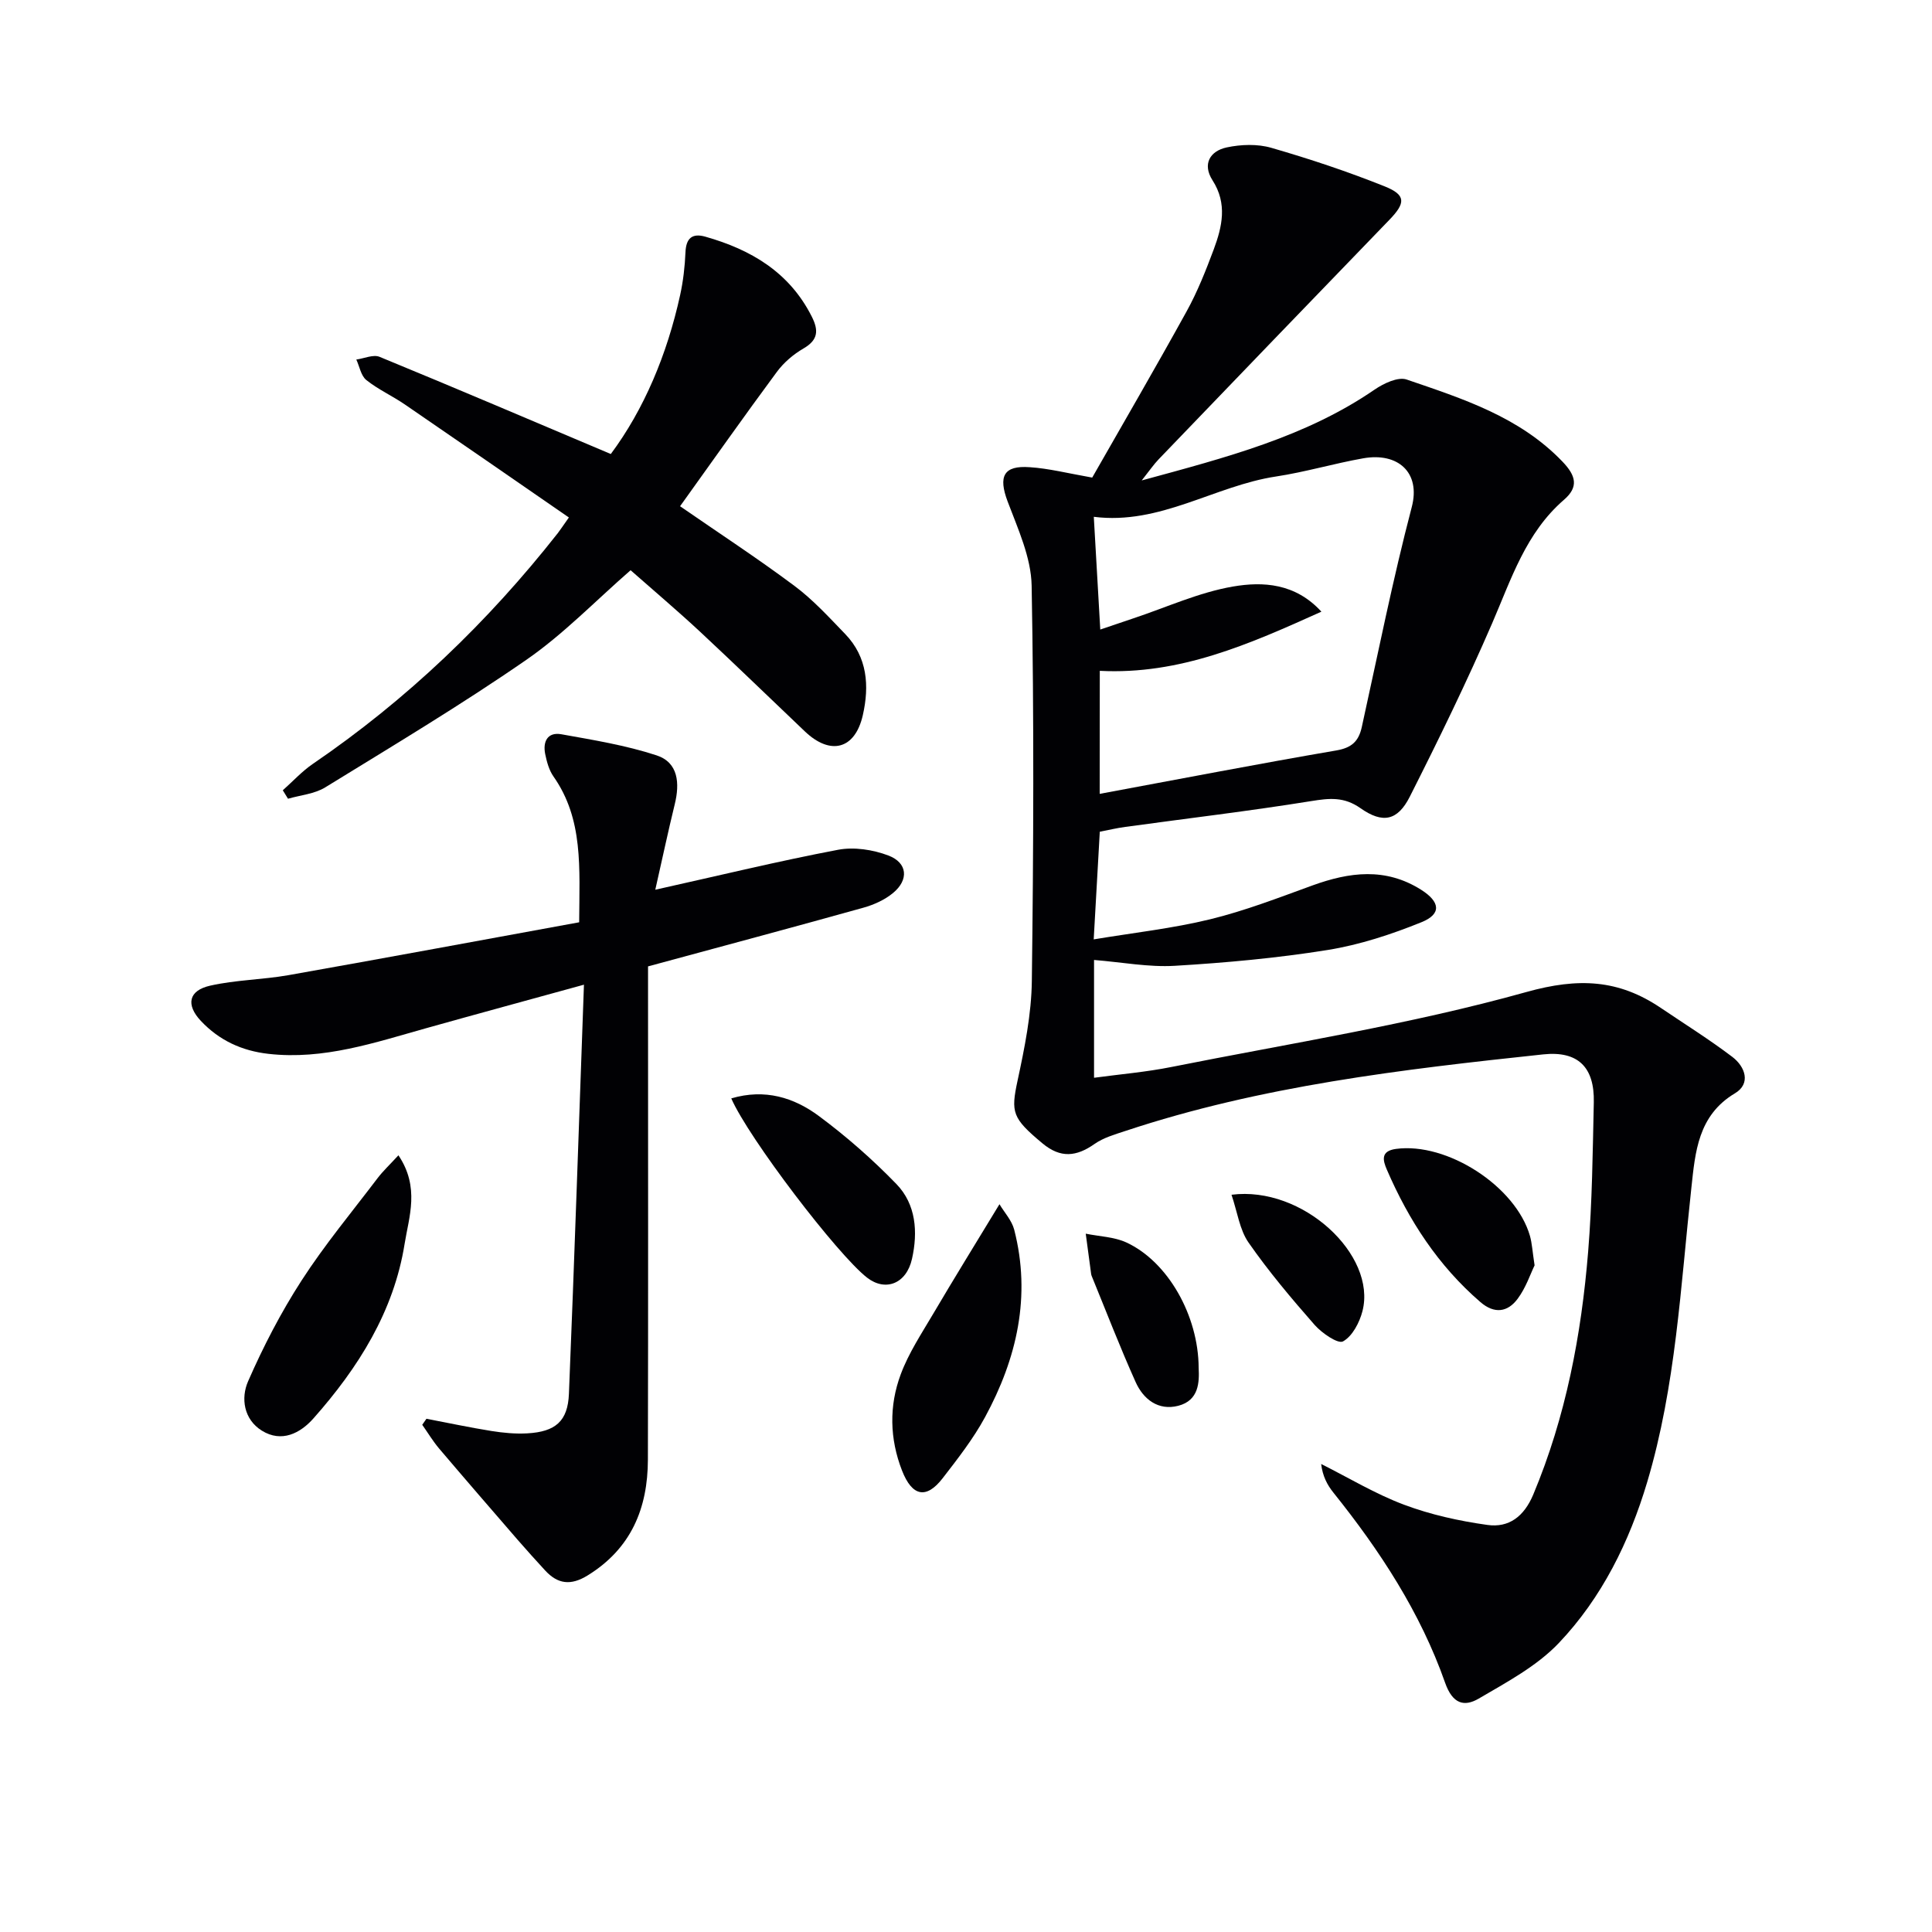 <svg enable-background="new 0 0 400 400" viewBox="0 0 400 400" xmlns="http://www.w3.org/2000/svg"><g fill="#010104"><path d="m226.13 98.88c6.33-11.1 13.08-22.69 19.56-34.44 2.24-4.06 3.96-8.42 5.59-12.77 1.76-4.73 2.87-9.5-.24-14.34-2.15-3.35-.53-6.07 2.94-6.81 2.96-.63 6.38-.75 9.25.09 7.93 2.29 15.8 4.91 23.46 7.98 4.46 1.79 4.33 3.45.94 6.95-15.95 16.49-31.85 33.02-47.75 49.56-.99 1.03-1.8 2.22-3.5 4.37 17.6-4.79 33.96-9.02 48.22-18.81 1.87-1.28 4.85-2.7 6.64-2.08 11.59 3.97 23.35 7.7 32.26 17 2.83 2.95 3.35 5.26.31 7.89-7.91 6.84-10.91 16.4-14.87 25.56-5.26 12.16-11.08 24.09-17.06 35.92-2.51 4.96-5.59 5.63-10.2 2.38-3.43-2.41-6.44-2.08-10.22-1.47-12.78 2.06-25.65 3.58-38.48 5.34-1.77.24-3.52.66-5.28 1-.41 7.29-.8 14.22-1.26 22.29 8.27-1.38 16.31-2.26 24.1-4.16 7.21-1.76 14.2-4.47 21.19-7.01 7.67-2.78 15.12-3.76 22.49.89 3.91 2.47 4.32 5.01.09 6.72-6.24 2.53-12.79 4.68-19.41 5.75-10.47 1.68-21.09 2.65-31.68 3.28-5.39.32-10.87-.74-16.71-1.21v24.39c5.39-.73 10.78-1.18 16.06-2.24 24.55-4.9 49.39-8.79 73.44-15.51 10.83-3.03 19.13-2.6 27.86 3.3 4.95 3.34 10.03 6.52 14.78 10.12 2.69 2.04 3.91 5.55.55 7.55-7.66 4.57-8.22 12.2-9.01 19.48-2.24 20.46-3.22 41.11-9.15 60.99-3.7 12.4-9.4 23.98-18.32 33.36-4.55 4.78-10.77 8.09-16.57 11.49-3 1.75-5.41 1.11-6.95-3.27-5.12-14.57-13.51-27.38-23.14-39.39-1.27-1.58-2.23-3.41-2.53-5.92 5.7 2.86 11.21 6.2 17.15 8.43 5.51 2.07 11.41 3.37 17.26 4.19 4.47.63 7.6-1.75 9.51-6.3 6.75-16.13 9.95-33.03 11.36-50.29.84-10.27.94-20.61 1.17-30.92.16-7.24-3.25-10.68-10.48-9.91-29.22 3.11-58.4 6.52-86.49 15.85-2.2.73-4.54 1.39-6.39 2.69-3.76 2.64-7.03 3.01-10.79-.12-6.28-5.23-6.56-6.41-5.16-12.96 1.46-6.8 2.88-13.77 2.96-20.68.35-27.27.46-54.56-.04-81.83-.11-5.85-2.84-11.76-4.97-17.42-1.95-5.18-.88-7.51 4.59-7.1 3.91.25 7.78 1.24 12.92 2.15zm1.55 65.48c16.72-3.1 32.83-6.22 49-8.99 3.19-.55 4.61-1.9 5.26-4.82 3.36-15.21 6.4-30.51 10.35-45.57 1.88-7.16-2.85-11.37-10.06-10.09-6.04 1.07-11.96 2.84-18.02 3.76-12.74 1.92-24.02 10.09-37.75 8.35.45 7.84.88 15.31 1.34 23.34 2.74-.93 4.75-1.62 6.77-2.29 6.9-2.29 13.65-5.41 20.74-6.62 6.13-1.05 12.86-.71 18.27 5.21-14.97 6.75-29.31 13.1-45.88 12.25-.02 8.52-.02 16.95-.02 25.47z"/><path d="m88.29 293.74c4.48.85 8.94 1.81 13.45 2.53 2.45.39 4.97.63 7.44.49 5.83-.33 8.38-2.52 8.61-8.19 1.14-27.92 2.07-55.84 3.11-84.7-11.7 3.22-22.15 6.06-32.57 8.98-10.71 3-21.3 6.63-32.73 5.34-5.53-.62-10.22-2.79-14.02-6.83-3.12-3.32-2.56-6.28 1.93-7.29 5.31-1.2 10.87-1.23 16.25-2.18 20.04-3.55 40.06-7.27 60.15-10.94.06-11.33.89-21.34-5.32-30.19-.92-1.31-1.38-3.03-1.71-4.63-.53-2.58.48-4.62 3.34-4.11 6.63 1.19 13.35 2.28 19.72 4.37 4.52 1.48 4.82 5.8 3.76 10.12-1.36 5.56-2.55 11.17-4.03 17.7 13.3-2.96 25.5-5.93 37.83-8.27 3.31-.63 7.23-.03 10.42 1.18 3.99 1.51 4.28 5.03.98 7.76-1.72 1.43-3.97 2.44-6.15 3.05-14.65 4.09-29.35 8.02-44.58 12.15v5.64c0 32.16.05 64.31-.03 96.47-.02 10.07-3.46 18.44-12.5 24-3.48 2.14-6.17 1.79-8.79-1.06-1.91-2.08-3.81-4.18-5.67-6.32-5.44-6.29-10.89-12.57-16.27-18.91-1.29-1.53-2.33-3.27-3.49-4.91.3-.41.59-.83.87-1.25z"/><path d="m117.78 107.14c-11.56-7.98-22.74-15.72-33.96-23.4-2.6-1.78-5.53-3.1-7.98-5.06-1.11-.89-1.4-2.8-2.07-4.24 1.62-.22 3.51-1.1 4.82-.56 15.79 6.49 31.5 13.2 47.87 20.12 6.88-9.24 11.65-20.6 14.35-32.89.64-2.9.98-5.91 1.11-8.88.12-2.92 1.4-4 4.11-3.23 9.46 2.68 17.41 7.36 22.04 16.55 1.44 2.85 1.34 4.83-1.72 6.6-2.09 1.21-4.09 2.92-5.52 4.86-6.79 9.18-13.37 18.52-20.03 27.8 7.97 5.51 16.02 10.77 23.71 16.51 3.83 2.86 7.13 6.48 10.48 9.95 4.62 4.79 5.02 10.75 3.65 16.79-1.61 7.1-6.7 8.41-11.99 3.38-7.24-6.88-14.4-13.84-21.71-20.65-4.63-4.31-9.46-8.39-14.38-12.73-7.27 6.33-13.89 13.23-21.6 18.56-13.51 9.34-27.63 17.79-41.63 26.4-2.21 1.36-5.12 1.6-7.7 2.35-.36-.58-.72-1.16-1.08-1.75 2.07-1.84 3.97-3.93 6.24-5.48 19.42-13.25 36.18-29.3 50.69-47.75.5-.65.95-1.34 2.3-3.25z"/><path d="m82.49 239.19c4.47 6.64 2.17 12.75 1.28 18.34-2.23 14-9.6 25.67-18.86 36.12-2.73 3.09-6.6 5.1-10.7 2.55-3.76-2.34-4.37-6.74-2.85-10.21 3.15-7.2 6.81-14.28 11.08-20.88 4.76-7.37 10.41-14.17 15.73-21.18 1.15-1.51 2.56-2.82 4.32-4.74z"/><path d="m206.93 249.32c1.01 1.7 2.55 3.35 3.05 5.27 3.54 13.76.56 26.66-6.04 38.82-2.44 4.49-5.64 8.59-8.78 12.65-3.38 4.37-6.31 3.76-8.4-1.58-2.58-6.6-2.71-13.42-.27-19.95 1.64-4.41 4.32-8.45 6.73-12.54 4.25-7.22 8.66-14.35 13.71-22.67z"/><path d="m151.4 227.41c6.98-2.06 12.99-.17 18.14 3.65 5.7 4.23 11.11 8.98 16.05 14.08 4.08 4.21 4.47 9.96 3.23 15.49-1.16 5.19-5.51 6.82-9.28 3.91-6.13-4.74-24.55-28.91-28.14-37.13z"/><path d="m317.72 261.98c-.87 1.78-1.8 4.63-3.5 6.91-2.06 2.78-4.8 3.21-7.72.69-8.74-7.54-14.83-16.92-19.36-27.4-.85-1.96-1.33-3.87 1.88-4.31 10.57-1.43 24.78 7.71 27.74 18.01.44 1.57.52 3.26.96 6.1z"/><path d="m248.17 283.21c.15 2.95.06 6.73-4.21 7.84-4.15 1.07-7.24-1.34-8.84-4.91-3.25-7.23-6.1-14.64-9.11-21.99-.12-.3-.13-.65-.18-.98-.35-2.58-.7-5.17-1.04-7.75 2.83.58 5.9.65 8.44 1.83 8.54 3.96 14.89 15.07 14.94 25.96z"/><path d="m254.97 247.36c14.75-1.89 30.07 12.47 27.12 24.07-.61 2.38-2.09 5.22-4.03 6.29-1.05.58-4.38-1.71-5.88-3.41-4.8-5.47-9.52-11.07-13.67-17.03-1.86-2.66-2.31-6.29-3.54-9.92z"/></g></svg>